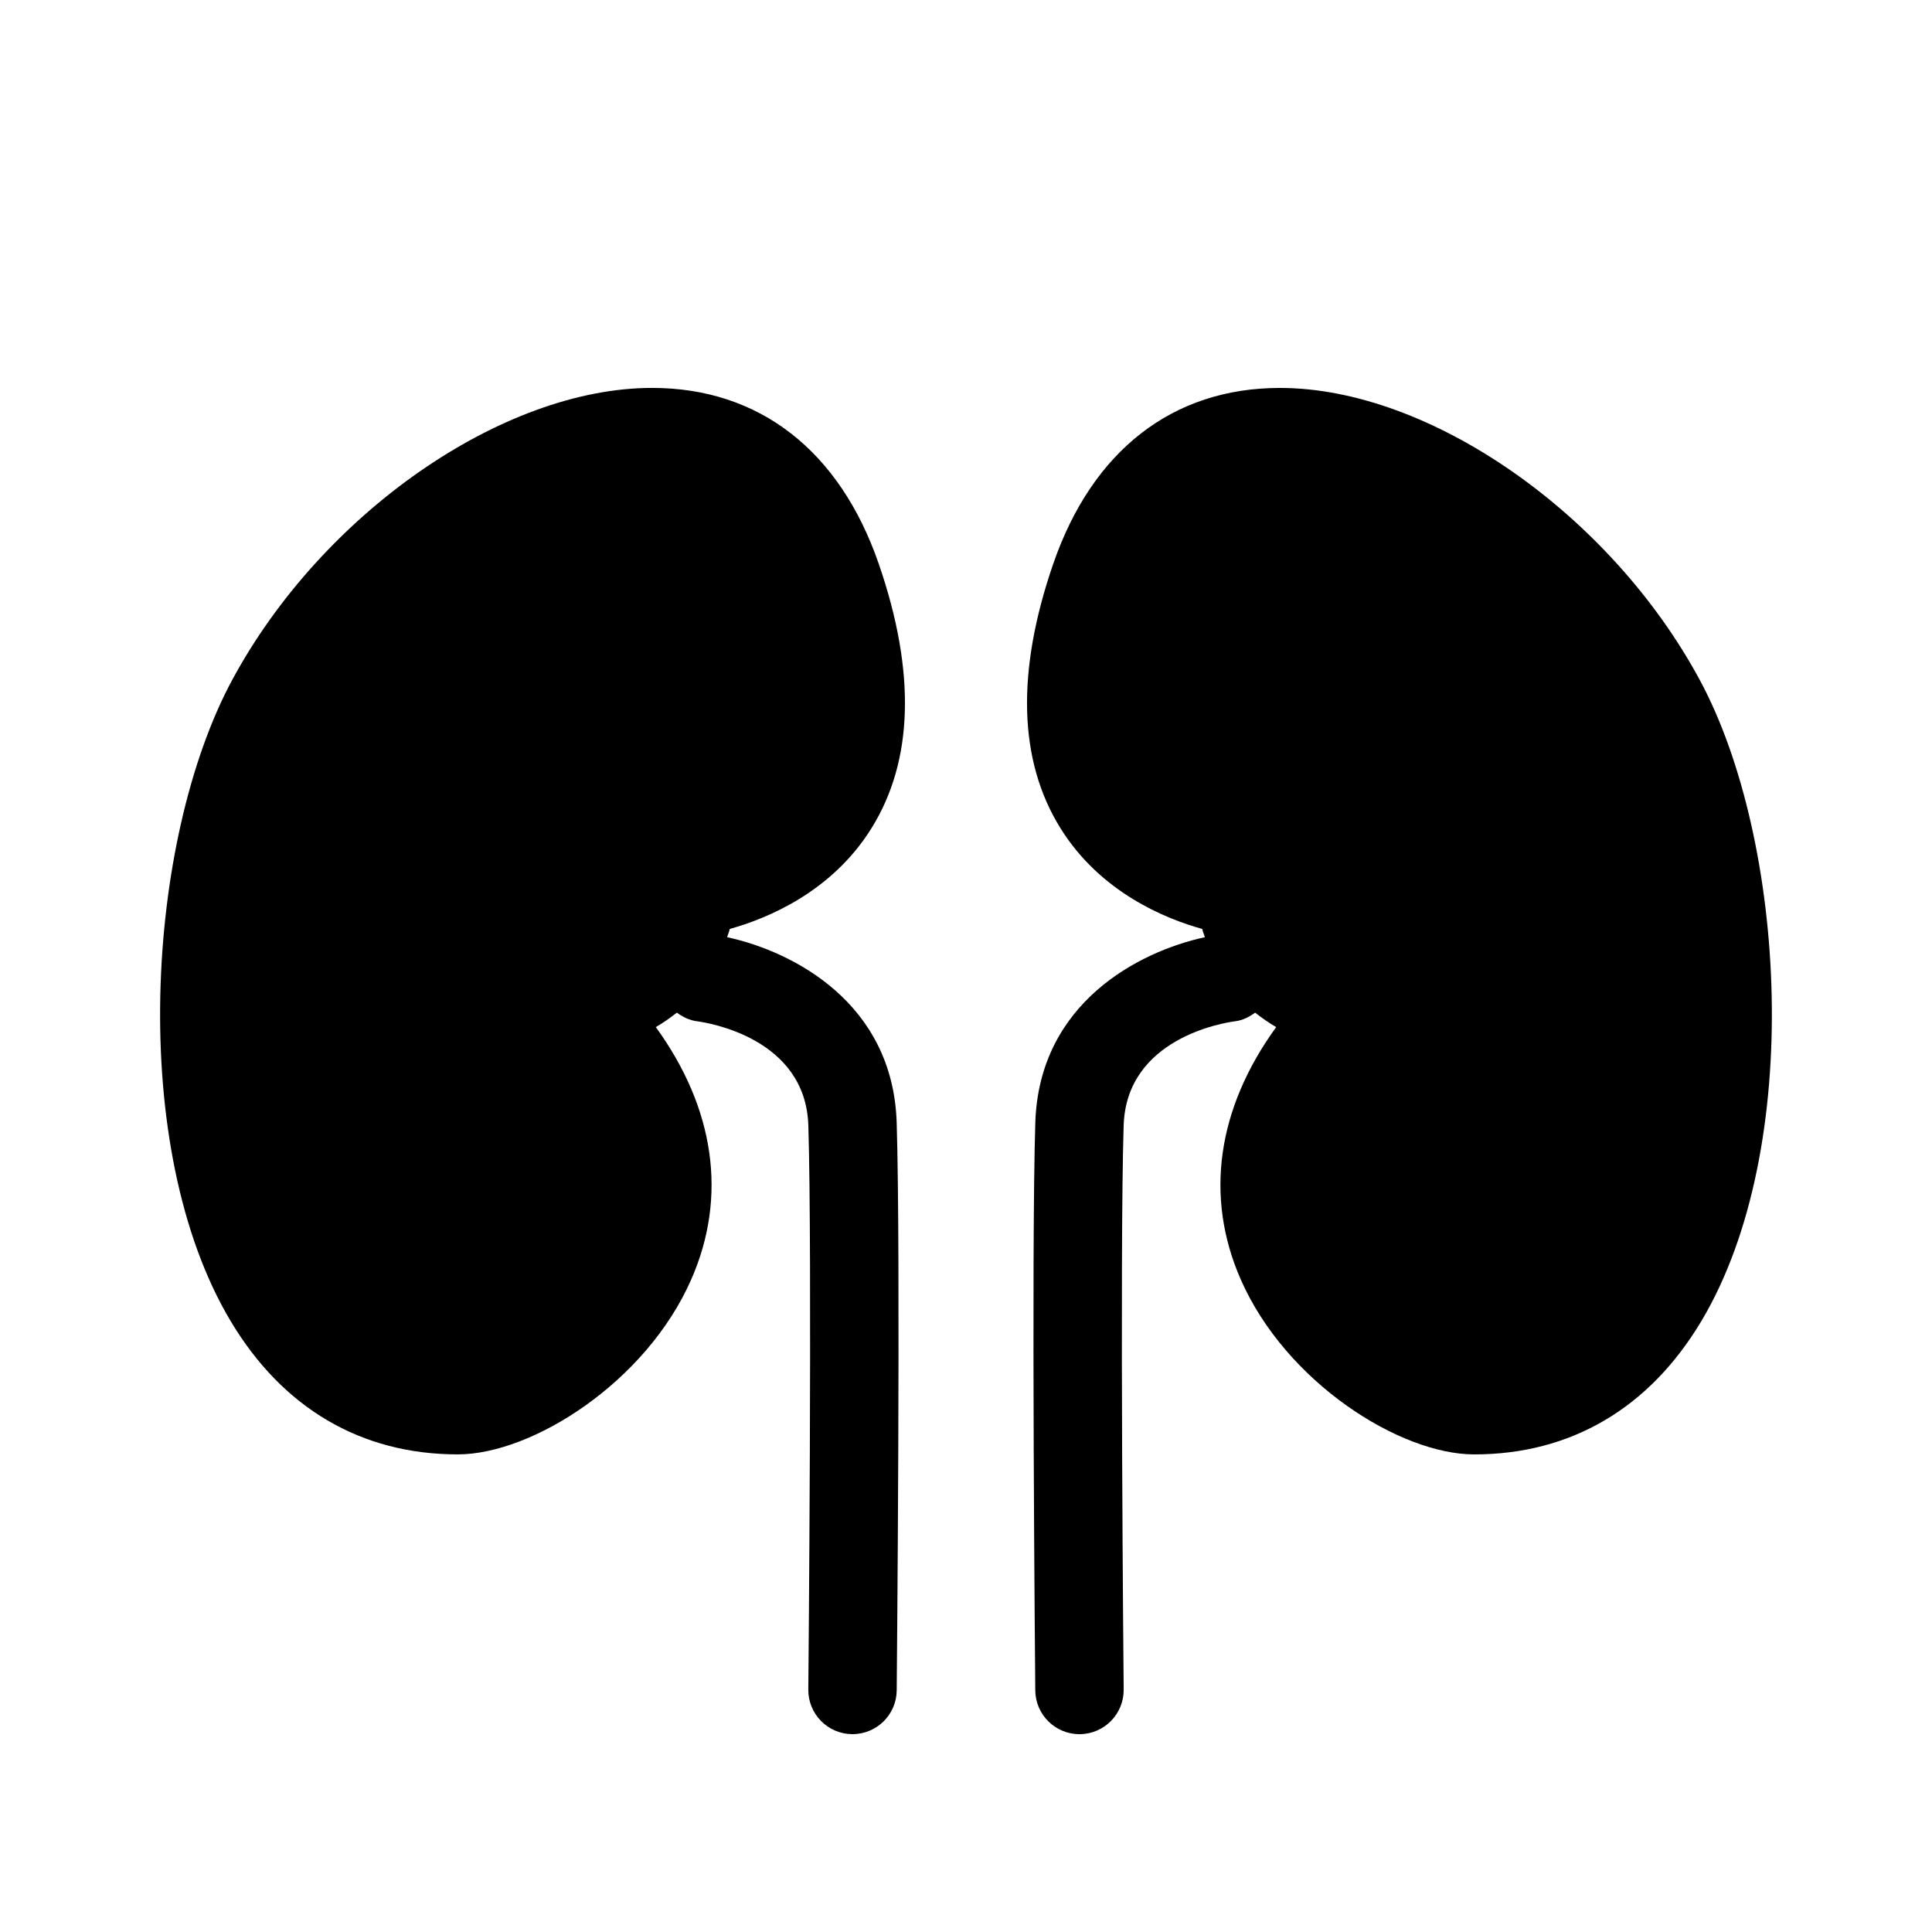 <?xml version="1.0" encoding="UTF-8"?>
<!-- Uploaded to: SVG Repo, www.svgrepo.com, Generator: SVG Repo Mixer Tools -->
<svg fill="#000000" width="800px" height="800px" version="1.1" viewBox="144 144 512 512" xmlns="http://www.w3.org/2000/svg">
 <g>
  <path d="m594.48 324.24c-23.789-44.141-71.641-77.434-111.3-77.434-28.383 0-49.719 16.582-60.086 46.68-9.832 28.559-9.188 52.102 1.93 69.98 10.598 17.055 27.867 24.023 37.586 26.719 0.133 0.789 0.504 1.426 0.688 2.184-17.473 3.785-43.934 17.406-44.93 49.148-1.074 34.008-0.051 145.72-0.008 150.45 0.059 6.434 5.289 11.605 11.715 11.605h0.109c6.465-0.059 11.664-5.348 11.605-11.824-0.016-1.148-1.074-115.96-0.008-149.49 0.73-23.125 26.516-27.215 29.516-27.609 2.031-0.25 3.769-1.148 5.324-2.285 1.82 1.418 3.695 2.746 5.582 3.828-15.637 21.555-19.02 44.93-9.406 66.848 11.992 27.34 42.234 46.391 61.867 46.391h0.016c25.578 0 46.402-12.219 60.207-35.344 27.406-45.914 22.391-127.54-0.406-169.85m-59.809 188.89 0.008 7.523z"/>
  <path d="m374.97 363.46c11.117-17.875 11.766-41.422 1.93-69.98-10.371-30.094-31.707-46.68-60.086-46.68-39.66 0-87.512 33.293-111.3 77.434-22.797 42.312-27.82 123.94-0.402 169.85 13.805 23.125 34.629 35.344 60.207 35.344h0.016c19.633 0 49.879-19.051 61.867-46.391 9.613-21.914 6.231-45.293-9.406-66.848 1.891-1.082 3.762-2.41 5.582-3.828 1.555 1.133 3.293 2.031 5.324 2.285 2.996 0.395 28.785 4.484 29.516 27.609 1.059 33.527 0.008 148.34-0.008 149.49-0.059 6.473 5.141 11.766 11.605 11.824h0.109c6.422 0 11.656-5.172 11.715-11.605 0.043-4.734 1.066-116.45-0.008-150.45-1-31.738-27.457-45.359-44.93-49.148 0.184-0.754 0.555-1.395 0.688-2.184 9.711-2.695 26.984-9.664 37.582-26.719m-109.66 149.66v7.523z"/>
 </g>
</svg>